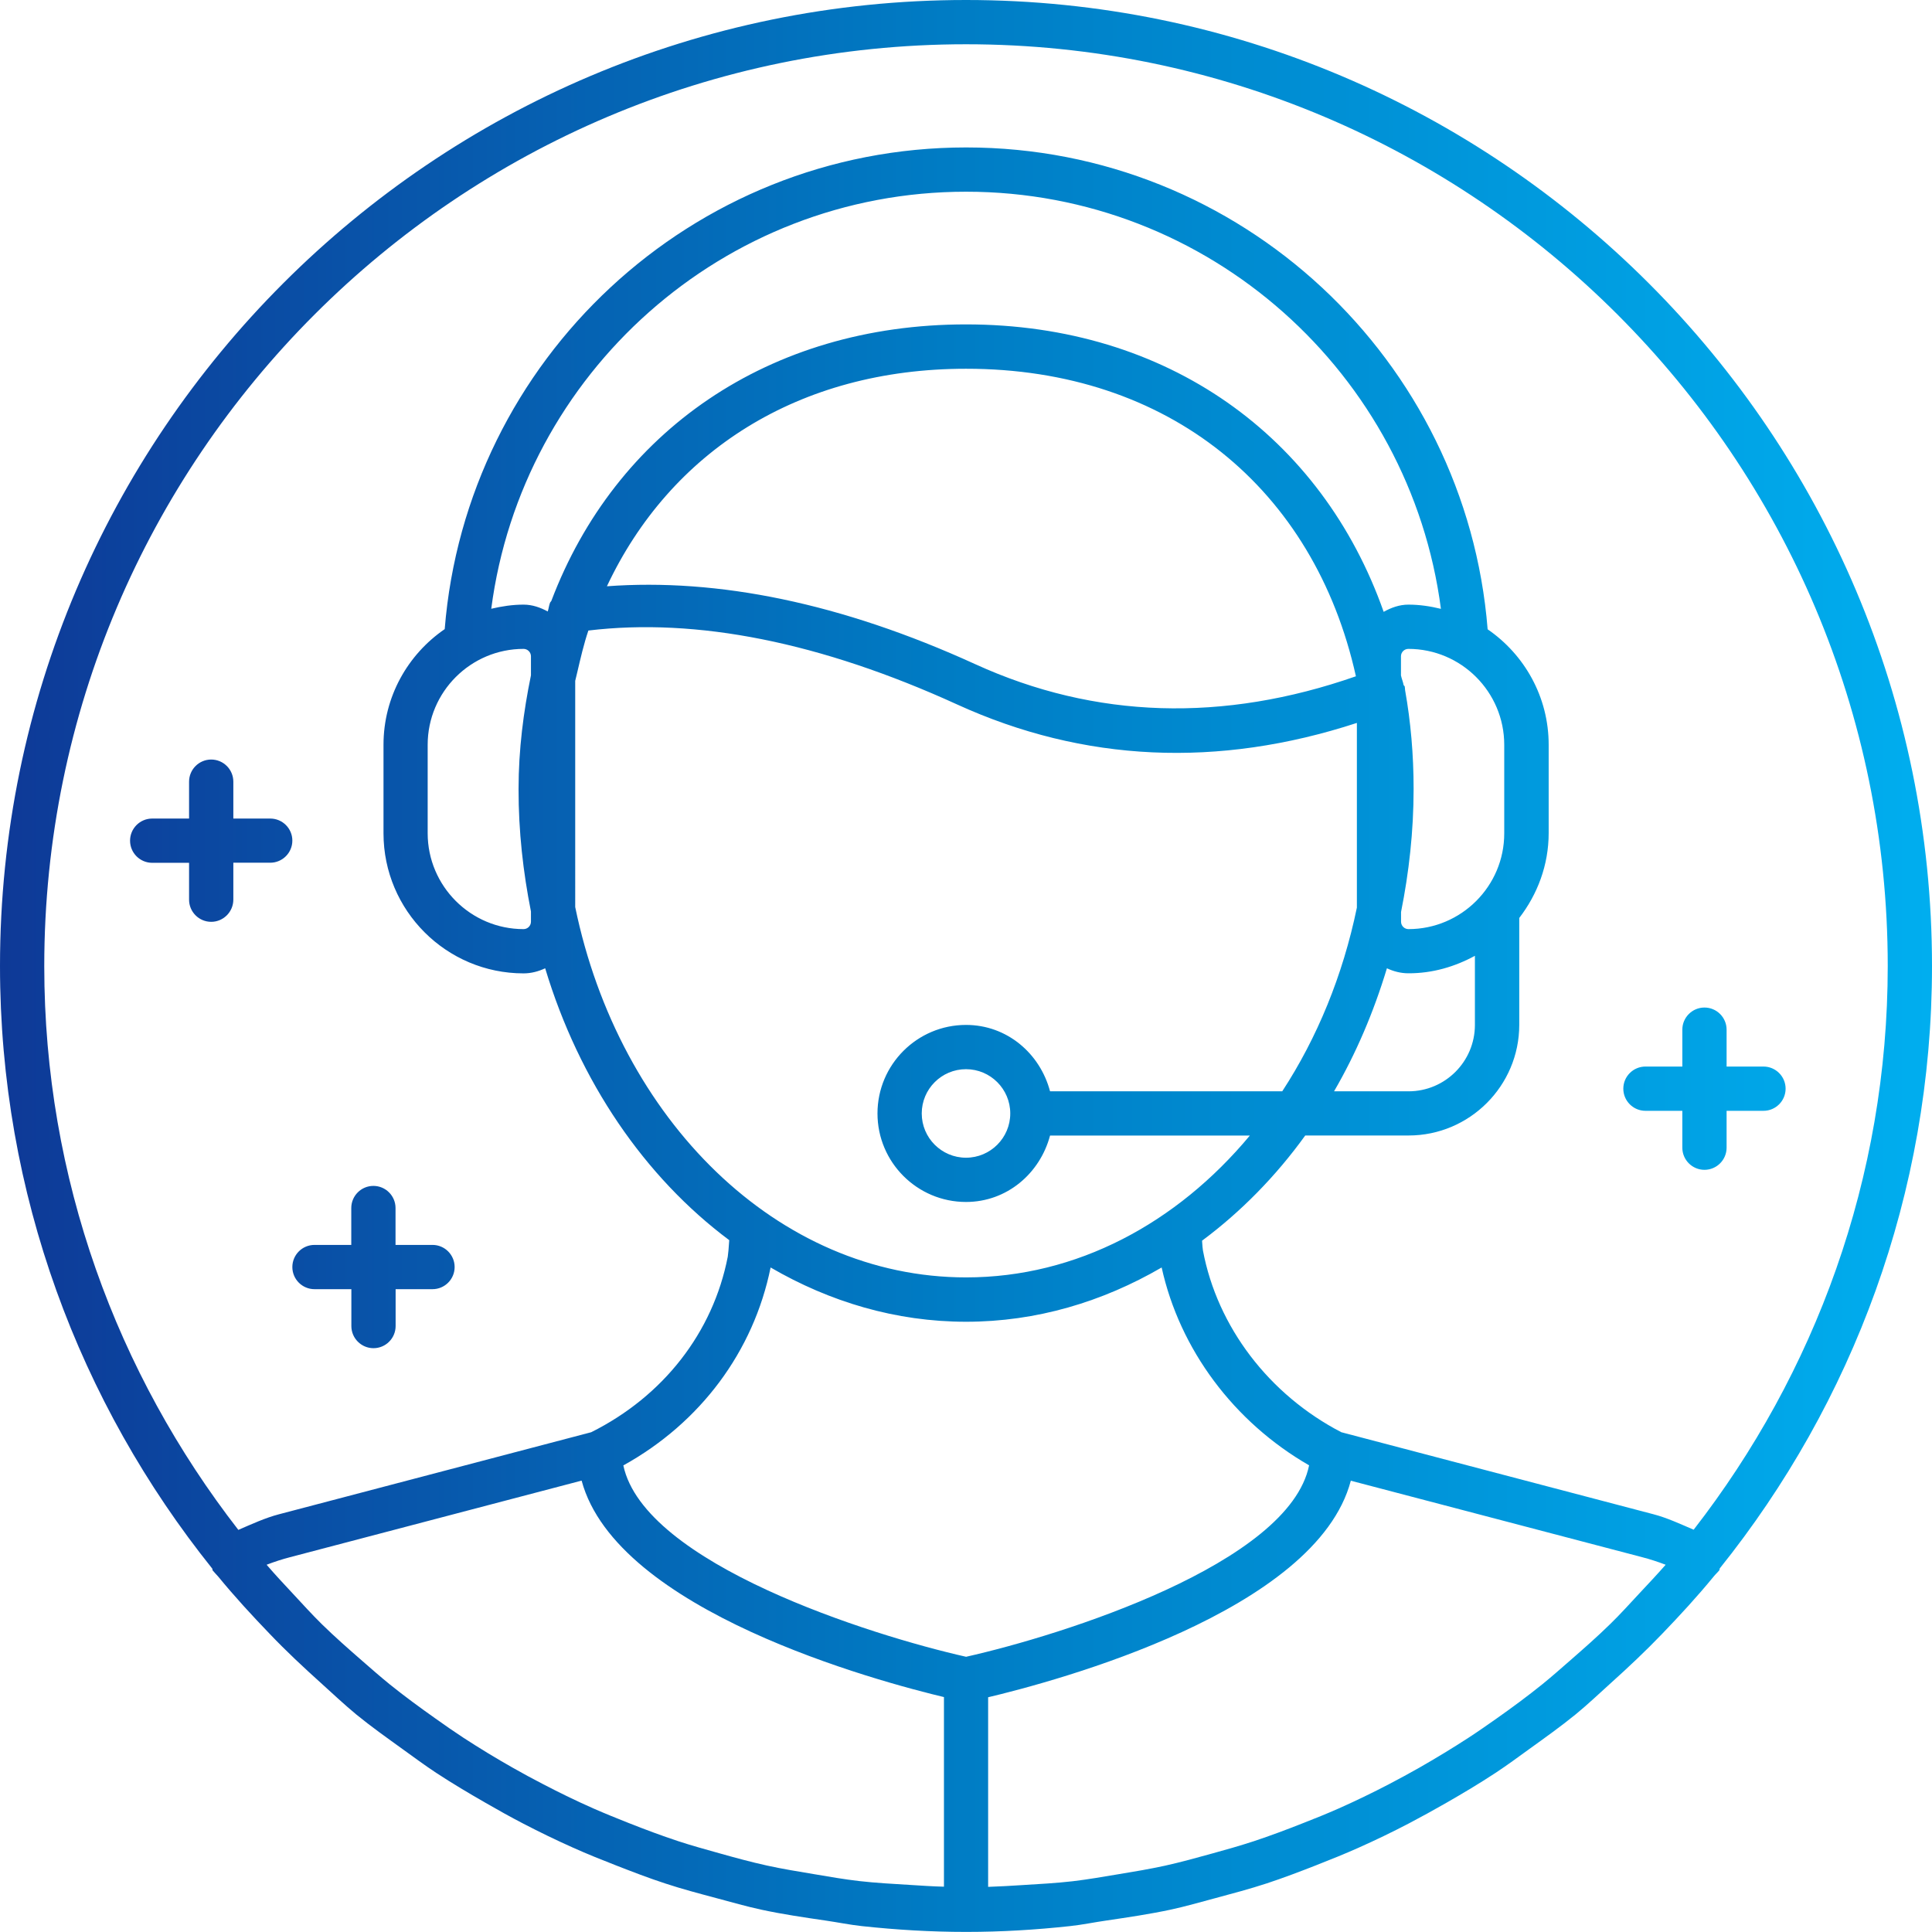 <?xml version="1.0" encoding="utf-8"?>
<!-- Generator: Adobe Illustrator 26.0.3, SVG Export Plug-In . SVG Version: 6.00 Build 0)  -->
<svg version="1.1" id="Layer_1" xmlns="http://www.w3.org/2000/svg" xmlns:xlink="http://www.w3.org/1999/xlink" x="0px" y="0px"
	 viewBox="0 0 22 22" style="enable-background:new 0 0 22 22;" xml:space="preserve">
<style type="text/css">
	.st0{display:none;fill:url(#SVGID_1_);}
	.st1{fill:url(#SVGID_00000112630346042869382140000014482332479219196296_);}
</style>
<linearGradient id="SVGID_1_" gradientUnits="userSpaceOnUse" x1="0" y1="-72.013" x2="22" y2="-72.013" gradientTransform="matrix(1 0 0 -1 0 -61)">
	<stop  offset="0" style="stop-color:#234091"/>
	<stop  offset="0.49" style="stop-color:#0F7CC1"/>
	<stop  offset="1" style="stop-color:#2AACE2"/>
</linearGradient>
<path class="st0" d="M20,8.4c-0.2,0-0.3,0.1-0.3,0.3l0,0v0.1c-0.6,0.1-1.1,0.6-1.3,1.3h-0.1c-0.2,0-0.3,0.1-0.3,0.3s0.1,0.3,0.3,0.3
	h0.1c0.1,0.7,0.6,1.2,1.3,1.3l0,0c0,0.2,0.1,0.3,0.2,0.3c0.2,0,0.3-0.1,0.3-0.2V12v-0.1c0.7-0.1,1.2-0.6,1.3-1.3h0.1
	c0.2,0,0.3-0.1,0.3-0.3S21.8,10,21.6,10l0,0h-0.1c-0.1-0.7-0.6-1.2-1.3-1.3l0,0C20.3,8.5,20.2,8.4,20,8.4L20,8.4z M21,10
	c-0.2,0-0.3,0.1-0.3,0.3s0.1,0.3,0.3,0.3l0,0c-0.1,0.3-0.4,0.6-0.7,0.7c0-0.2-0.1-0.3-0.3-0.3c-0.2,0-0.3,0.1-0.3,0.3l0,0
	c-0.3-0.1-0.6-0.4-0.7-0.7c0.2,0,0.3-0.1,0.3-0.3S19.2,10,19,10l0,0c0.1-0.3,0.4-0.6,0.7-0.7c0,0.2,0.1,0.3,0.3,0.3l0,0
	c0.2,0,0.3-0.1,0.3-0.3C20.6,9.4,20.9,9.7,21,10z M16.7,2.3L16.7,2.3c0.2,0.7,0.7,1.2,1.4,1.3v0.1c0,0.2,0.1,0.3,0.3,0.3
	c0.2,0,0.3-0.1,0.3-0.3V3.6c0.7-0.1,1.2-0.6,1.4-1.3l0,0c0.2,0,0.3-0.1,0.3-0.2c0-0.2-0.1-0.3-0.2-0.3h-0.1l0,0
	c-0.1-0.7-0.7-1.2-1.4-1.3V0.3c0-0.2-0.1-0.3-0.3-0.3c-0.2,0-0.3,0.1-0.3,0.3l0,0v0.1c-0.7,0.1-1.2,0.6-1.3,1.3h-0.1
	c-0.2,0-0.3,0.2-0.2,0.3C16.5,2.1,16.6,2.2,16.7,2.3z M17.4,1.7c0.1-0.3,0.4-0.6,0.7-0.7c0,0.2,0.1,0.3,0.3,0.3
	c0.2,0,0.3-0.1,0.3-0.3l0,0c0.3,0.1,0.6,0.4,0.7,0.7c-0.2,0-0.3,0.1-0.3,0.3s0.1,0.3,0.3,0.3l0,0C19.3,2.6,19,2.9,18.6,3
	c0-0.2-0.1-0.3-0.3-0.3C18.1,2.7,18,2.8,18,3l0,0c-0.3-0.1-0.6-0.4-0.7-0.7c0.2,0,0.3-0.1,0.3-0.3l0,0C17.7,1.8,17.5,1.7,17.4,1.7
	L17.4,1.7z M13.7,19.7L13.7,19.7c-0.2-0.7-0.7-1.2-1.4-1.3v-0.1c0-0.2-0.2-0.3-0.3-0.2c-0.1,0-0.2,0.1-0.2,0.2v0.1
	c-0.7,0.1-1.2,0.6-1.3,1.3h-0.1c-0.2,0-0.3,0.2-0.2,0.3c0,0.1,0.1,0.2,0.2,0.2h0.1c0.1,0.7,0.6,1.2,1.3,1.3v0.1
	c0,0.2,0.2,0.3,0.3,0.2c0.1,0,0.2-0.1,0.2-0.2v-0.1c0.7-0.1,1.2-0.6,1.3-1.3h0.1c0.2,0,0.3-0.2,0.2-0.3
	C13.9,19.9,13.8,19.8,13.7,19.7z M13,20.3c-0.1,0.3-0.4,0.6-0.7,0.7c0-0.2-0.2-0.3-0.3-0.2c-0.1,0-0.2,0.1-0.2,0.2
	c-0.3-0.1-0.6-0.4-0.7-0.7c0.2,0,0.3-0.1,0.3-0.3c0-0.2-0.1-0.3-0.3-0.3l0,0c0.1-0.3,0.4-0.6,0.7-0.7c0,0.2,0.2,0.3,0.3,0.2
	c0.1,0,0.2-0.1,0.2-0.2c0.3,0.1,0.6,0.4,0.7,0.7c-0.2,0-0.3,0.1-0.3,0.3l0,0C12.7,20.2,12.8,20.3,13,20.3L13,20.3z M17.8,14.5
	c-0.1-0.1-0.3-0.1-0.4,0l0,0L17,14.9l-1.2-1.2c2.8-3.9,1.8-9.3-2.1-12.1S4.3-0.3,1.5,3.7S-0.3,13,3.7,15.8c3,2.1,7,2.1,10,0l1.2,1.2
	l-0.4,0.4c-0.1,0.1-0.1,0.3,0,0.4l0,0l3.8,3.8c0.6,0.6,1.7,0.6,2.3,0l0,0l0.9-0.9c0.6-0.6,0.6-1.7,0-2.3l0,0L17.8,14.5z M13,15.2
	l0.2,0.2C9.5,17.8,4.5,16.9,2,13.2S0.4,4.5,4.1,2s8.7-1.6,11.2,2.1c1.9,2.7,1.9,6.3,0,9.1L15.2,13c-0.1-0.1-0.3-0.1-0.4,0l0,0
	L13,14.8C12.9,14.9,12.9,15,13,15.2L13,15.2z M13.6,14.9l1.3-1.3l1.6,1.6l-1.3,1.3L13.6,14.9z M18,20.4l-2.8-2.8l2.4-2.4l2.8,2.9
	L18,20.4z M21.1,20.2l-1,1c-0.4,0.4-1,0.4-1.4,0.1c0,0,0,0-0.1-0.1l-0.3-0.3l2.4-2.4l0.3,0.3C21.5,19.1,21.5,19.7,21.1,20.2z
	 M13.2,13.1L13.2,13.1L13.2,13.1C14.3,12,14.9,10.5,15,9h0.6c0.2,0,0.3-0.1,0.3-0.3s-0.1-0.3-0.3-0.3l0,0H15c-0.2-3.2-2.8-5.8-6-6
	V1.8c0-0.2-0.1-0.3-0.3-0.3S8.4,1.6,8.4,1.8l0,0v0.6c-3.2,0.2-5.8,2.8-6,6H1.8c-0.2,0-0.3,0.1-0.3,0.3S1.6,9,1.8,9l0,0h0.6
	c0.1,1.5,0.7,3,1.8,4.1l0,0l0,0l0,0l0.2,0.2l0.1,0.1l0.1,0.1l0.2,0.1l0.1,0.1l0,0c1,0.8,2.1,1.2,3.3,1.3l0,0h0.3l0,0v0.6
	c0,0.2,0.1,0.3,0.3,0.3c0.2,0.1,0.3,0,0.4-0.2v-0.1V15l0,0h0.3l0,0c1.2-0.1,2.3-0.6,3.2-1.3l0.1-0.1l0.1-0.1l0.1-0.1l0.1-0.1v-0.1
	l0.2-0.2L13.2,13.1z M12.7,12.8l-0.1,0.1L12.5,13l0,0h-0.1c-0.1,0.1-0.2,0.1-0.3,0.2c0,0,0,0-0.1,0l-0.1,0.1l-0.4,0.2l0,0l0,0
	c-0.1,0.1-0.3,0.2-0.5,0.2l0,0c-0.2,0.1-0.3,0.1-0.5,0.2h-0.1L9.9,14H9.8c-0.1,0-0.3,0.1-0.4,0.1H9v-0.5c0-0.2-0.1-0.3-0.3-0.3
	s-0.3,0.1-0.3,0.3v0.5H8c-0.2,0-0.3,0-0.5-0.1H7.4L7,14.1l0,0l-0.5-0.2l0,0L6,13.7l0,0l0,0c-0.1-0.1-0.3-0.2-0.4-0.3H5.5l0,0L5,13.1
	L4.9,13l-0.1-0.1l-0.1-0.1v-0.9c0-0.5,0.3-0.9,0.8-1l1.2-0.3c0.5,0.7,1.1,1.3,1.8,1.7c0.1,0,0.2,0,0.3,0c0.7-0.4,1.4-1,1.8-1.7
	l1.2,0.3c0.5,0.1,0.8,0.5,0.8,1L12.7,12.8z M7.8,9.5c0.5,0.2,1.1,0.2,1.7,0c0.1,0.3,0.3,0.6,0.6,0.8c-0.4,0.5-0.9,1-1.4,1.3
	c-0.6-0.3-1.1-0.8-1.4-1.3C7.5,10.1,7.7,9.8,7.8,9.5z M6.9,6.9C6.8,6,7.5,5.2,8.5,5.1c0.1,0,0.1,0,0.2,0c0.9,0,1.7,0.7,1.8,1.7
	c0,0.1,0,0.1,0,0.2c0,1-0.7,2-1.8,2.1C7.6,9,6.8,8,6.9,6.9z M12.1,10.3l-1.5-0.4l0,0c-0.3-0.1-0.5-0.4-0.6-0.7c0.6-0.6,1-1.4,1-2.3
	c0.1-1.3-0.9-2.4-2.1-2.4c-0.1,0-0.1,0-0.2,0c-1.3,0-2.3,1-2.4,2.2c0,0.1,0,0.1,0,0.2c0,0.9,0.3,1.7,1,2.3C7.2,9.5,7,9.8,6.8,9.9
	l-1.5,0.4c-0.7,0.2-1.2,0.8-1.2,1.6v0.2c-0.7-0.9-1-2-1.1-3.1h0.5c0.2,0,0.3-0.1,0.3-0.3S3.7,8.4,3.5,8.4l0,0H2.9
	C3,5.5,5.4,3.1,8.3,2.9v0.5c0,0.2,0.1,0.3,0.3,0.3s0.3-0.1,0.3-0.3V2.9c2.9,0.2,5.3,2.5,5.4,5.4h-0.5c-0.2,0-0.3,0.1-0.3,0.3
	s0.1,0.3,0.3,0.3h0.5c0,1.1-0.4,2.2-1.1,3.1v-0.2C13.3,11.1,12.8,10.5,12.1,10.3z M3.6,18.1L3.6,18.1c-0.2-0.7-0.7-1.2-1.4-1.3v-0.1
	c0-0.2-0.1-0.3-0.2-0.3c-0.2,0-0.3,0.1-0.3,0.2v0.1v0.1c-0.7,0.1-1.2,0.6-1.3,1.3H0.3c-0.2,0-0.3,0.1-0.3,0.3c0,0.2,0.1,0.3,0.3,0.3
	l0,0h0.1C0.5,19.3,1,19.9,1.7,20l0,0c0,0.2,0.1,0.3,0.2,0.3c0.2,0,0.3-0.1,0.3-0.2V20l0,0c0.7-0.1,1.2-0.6,1.3-1.3h0.1
	c0.2,0,0.3-0.1,0.3-0.3C3.9,18.2,3.8,18.1,3.6,18.1L3.6,18.1z M3,18.6c-0.1,0.3-0.4,0.6-0.7,0.7C2.3,19.1,2.2,19,2,19
	s-0.3,0.1-0.3,0.3c-0.3,0-0.6-0.3-0.7-0.7c0.2,0,0.3-0.1,0.3-0.3S1.2,18,1,18l0,0c0.1-0.3,0.4-0.6,0.7-0.7c0,0.2,0.1,0.3,0.3,0.3
	s0.3-0.1,0.3-0.3l0,0C2.6,17.4,2.9,17.7,3,18c-0.2,0-0.3,0.1-0.3,0.3S2.8,18.6,3,18.6L3,18.6L3,18.6z"/>
<g>
	<g>
		
			<linearGradient id="SVGID_00000165926796700014568480000003581004407976819351_" gradientUnits="userSpaceOnUse" x1="0" y1="11" x2="22" y2="11">
			<stop  offset="1.385225e-07" style="stop-color:#0E3997"/>
			<stop  offset="0.489" style="stop-color:#007CC4"/>
			<stop  offset="1" style="stop-color:#00AEEF"/>
		</linearGradient>
		<path style="fill:url(#SVGID_00000165926796700014568480000003581004407976819351_);" d="M4,13.756v0.42H3.581
			c-0.139,0-0.252,0.113-0.252,0.252s0.113,0.252,0.252,0.252h0.42v0.42
			c0,0.139,0.113,0.252,0.252,0.252s0.252-0.113,0.252-0.252v-0.42h0.42
			c0.139,0,0.252-0.113,0.252-0.252s-0.113-0.252-0.252-0.252H4.504v-0.42
			c0-0.139-0.113-0.252-0.252-0.252S4,13.617,4,13.756z M11,0c-6.065,0-11,4.934-11,11
			c0,2.595,0.908,4.979,2.417,6.862c0.004,0.006,0,0.015,0.005,0.021
			c0.02,0.025,0.043,0.046,0.063,0.07c0.186,0.227,0.385,0.443,0.588,0.654
			c0.187,0.196,0.383,0.379,0.583,0.559c0.133,0.12,0.263,0.243,0.401,0.357
			c0.17,0.139,0.347,0.264,0.524,0.392c0.129,0.093,0.256,0.187,0.388,0.274
			c0.183,0.12,0.37,0.231,0.56,0.34c0.14,0.081,0.282,0.16,0.426,0.235
			c0.187,0.097,0.376,0.189,0.569,0.275c0.162,0.073,0.328,0.139,0.494,0.204
			c0.183,0.071,0.366,0.142,0.553,0.203c0.193,0.064,0.391,0.116,0.589,0.169
			c0.17,0.045,0.338,0.094,0.51,0.131c0.241,0.052,0.487,0.088,0.733,0.124
			c0.138,0.02,0.273,0.048,0.412,0.063c0.389,0.042,0.784,0.066,1.184,0.066c0,0,0,0,0.001,0
			h0c0.002,0,0.004-0,0.006-0c0.398-0,0.79-0.024,1.177-0.066
			c0.141-0.015,0.278-0.044,0.418-0.064c0.244-0.036,0.488-0.072,0.727-0.123
			c0.173-0.037,0.343-0.087,0.513-0.132c0.197-0.053,0.393-0.105,0.585-0.168
			c0.188-0.062,0.372-0.132,0.556-0.204c0.166-0.065,0.33-0.131,0.491-0.203
			c0.193-0.086,0.383-0.178,0.571-0.276c0.143-0.075,0.284-0.153,0.424-0.233
			c0.19-0.109,0.378-0.221,0.562-0.342c0.132-0.087,0.258-0.18,0.385-0.272
			c0.178-0.128,0.356-0.255,0.527-0.394c0.138-0.113,0.267-0.236,0.4-0.356
			c0.2-0.18,0.396-0.364,0.584-0.56c0.203-0.211,0.402-0.427,0.588-0.654
			c0.02-0.025,0.044-0.046,0.064-0.071c0.005-0.006,0.001-0.015,0.005-0.021
			C21.092,15.978,22,13.595,22,11C22,4.934,17.065,0,11,0z M10.749,19.324
			c-0-0-0,0-0-0l-0,2.16c-0.129-0.003-0.257-0.012-0.385-0.02
			c-0.194-0.012-0.388-0.022-0.58-0.044c-0.174-0.02-0.345-0.05-0.516-0.079
			c-0.179-0.03-0.359-0.059-0.536-0.098c-0.182-0.04-0.361-0.089-0.539-0.139
			c-0.157-0.044-0.314-0.087-0.469-0.138c-0.191-0.063-0.378-0.133-0.565-0.207
			c-0.134-0.053-0.268-0.107-0.4-0.165c-0.195-0.086-0.386-0.179-0.574-0.277
			c-0.117-0.06-0.232-0.123-0.347-0.188c-0.191-0.108-0.378-0.222-0.561-0.341
			c-0.107-0.07-0.213-0.144-0.317-0.218c-0.178-0.126-0.353-0.254-0.522-0.39
			c-0.107-0.087-0.211-0.178-0.315-0.269c-0.156-0.136-0.311-0.272-0.458-0.416
			c-0.114-0.112-0.222-0.232-0.332-0.35c-0.101-0.108-0.201-0.215-0.297-0.327
			c0.089-0.034,0.178-0.063,0.267-0.086l3.32-0.872c0.4,1.485,3.353,2.282,4.159,2.473
			C10.767,19.328,10.763,19.327,10.749,19.324z M11.001,18.866c-1.085-0.244-3.665-1.059-3.903-2.179
			c0.878-0.486,1.483-1.298,1.677-2.254c0.674,0.392,1.427,0.618,2.226,0.618
			c0.799,0,1.553-0.226,2.227-0.618c0.206,0.933,0.821,1.759,1.679,2.253
			C14.679,17.808,12.089,18.622,11.001,18.866z M6.046,10.379v0.117c0,0.046-0.038,0.084-0.084,0.084
			c-0.602,0-1.092-0.49-1.092-1.092V8.481c0-0.602,0.49-1.092,1.092-1.092
			c0.046,0,0.084,0.038,0.084,0.084v0.217c-0.085,0.415-0.141,0.843-0.141,1.294
			C5.904,9.465,5.957,9.931,6.046,10.379z M5.962,6.885c-0.127,0-0.249,0.019-0.368,0.047
			C5.594,6.932,5.594,6.932,5.594,6.932c0.349-2.675,2.638-4.749,5.407-4.749
			c2.769,0,5.058,2.075,5.407,4.75c0,0,0,0,0,0
			c-0.119-0.029-0.242-0.048-0.37-0.048c-0.104,0-0.197,0.035-0.282,0.082
			c-0.703-1.994-2.46-3.273-4.756-3.273c-2.25,0-3.992,1.223-4.722,3.149
			c-0.004,0.008-0.012,0.013-0.015,0.021c-0.012,0.031-0.015,0.067-0.026,0.099
			C6.154,6.918,6.063,6.885,5.962,6.885z M16.038,10.58c-0.046,0-0.084-0.038-0.084-0.084v-0.111
			c0.09-0.45,0.143-0.918,0.143-1.401c0-0.391-0.033-0.766-0.097-1.125
			c-0.002-0.013-0.001-0.028-0.004-0.041c-0.001-0.008-0.011-0.01-0.013-0.018
			c-0.007-0.038-0.022-0.071-0.03-0.109V7.473c0-0.046,0.038-0.084,0.084-0.084
			c0.602,0,1.092,0.49,1.092,1.092v1.008C17.13,10.09,16.64,10.58,16.038,10.58z M16.795,10.884
			v0.787c0,0.417-0.339,0.756-0.756,0.756h-0.848c0.25-0.43,0.451-0.901,0.602-1.401
			c0.075,0.035,0.157,0.057,0.245,0.057C16.313,11.084,16.569,11.007,16.795,10.884z M15.44,7.701
			c-1.51,0.527-2.968,0.486-4.335-0.138c-1.529-0.698-2.933-0.98-4.194-0.887
			c0.72-1.531,2.178-2.477,4.089-2.477C13.309,4.198,14.966,5.567,15.44,7.701z M6.55,7.753
			C6.557,7.72,6.565,7.689,6.573,7.657c0.038-0.162,0.075-0.324,0.127-0.477
			c1.234-0.148,2.645,0.133,4.197,0.841c1.443,0.659,2.974,0.727,4.554,0.211v2.103
			c-0.16,0.774-0.453,1.484-0.85,2.092h-2.644c-0.114-0.431-0.49-0.756-0.957-0.756
			c-0.556,0-1.008,0.452-1.008,1.008c0,0.556,0.452,1.008,1.008,1.008
			c0.466,0,0.842-0.325,0.957-0.756h2.275c-0.83,0.997-1.972,1.615-3.231,1.615
			c-2.149,0-3.952-1.799-4.451-4.217V7.753z M11.504,12.679c0,0.278-0.226,0.504-0.504,0.504
			s-0.504-0.226-0.504-0.504S10.722,12.175,11,12.175S11.504,12.401,11.504,12.679z M18.667,18.145
			c-0.109,0.117-0.216,0.236-0.33,0.347c-0.148,0.145-0.304,0.282-0.461,0.419
			c-0.103,0.09-0.206,0.181-0.312,0.267c-0.17,0.137-0.346,0.267-0.525,0.393
			c-0.104,0.073-0.208,0.146-0.314,0.215c-0.184,0.12-0.373,0.234-0.565,0.344
			c-0.113,0.064-0.227,0.126-0.342,0.186c-0.19,0.099-0.382,0.192-0.578,0.279
			c-0.131,0.058-0.263,0.111-0.396,0.163c-0.187,0.074-0.376,0.145-0.569,0.209
			c-0.153,0.05-0.308,0.094-0.464,0.137c-0.18,0.05-0.361,0.1-0.545,0.141
			c-0.175,0.038-0.352,0.068-0.53,0.097c-0.173,0.029-0.345,0.059-0.521,0.08
			c-0.191,0.022-0.384,0.032-0.577,0.044c-0.128,0.008-0.257,0.016-0.386,0.02v-2.159
			c-0.013,0.003-0.017,0.004-0.029,0.007c0.81-0.191,3.766-0.984,4.159-2.473l3.318,0.871
			c0.089,0.023,0.178,0.052,0.267,0.086C18.87,17.929,18.768,18.037,18.667,18.145z M19.286,17.419
			c-0.152-0.065-0.304-0.136-0.458-0.176l-3.554-0.934c-0.823-0.427-1.412-1.199-1.576-2.07
			c-0.003-0.018-0.007-0.058-0.01-0.111c-0,0-0,0-0,0
			c0.441-0.328,0.838-0.731,1.175-1.198h1.177c0.694,0,1.26-0.565,1.26-1.26v-1.217
			c0.207-0.269,0.335-0.602,0.335-0.967V8.481c0-0.546-0.276-1.027-0.695-1.315
			c-0.244-3.065-2.811-5.487-5.938-5.487c-3.126,0-5.693,2.42-5.938,5.485
			c-0.42,0.288-0.697,0.77-0.697,1.317v1.008c0,0.88,0.716,1.595,1.595,1.595
			c0.089,0,0.171-0.023,0.246-0.058c0.389,1.291,1.134,2.378,2.096,3.096
			c-0.006,0.089-0.012,0.16-0.017,0.189c-0.168,0.863-0.735,1.589-1.555,1.998l-3.558,0.935
			c-0.153,0.04-0.307,0.111-0.46,0.177c-1.38-1.777-2.21-4.001-2.21-6.419
			C0.504,5.212,5.212,0.504,11,0.504s10.496,4.708,10.496,10.496
			C21.496,13.419,20.666,15.642,19.286,17.419z M20.081,12.145h-0.42v-0.42
			c0-0.139-0.113-0.252-0.252-0.252s-0.252,0.113-0.252,0.252v0.42H18.737
			c-0.139,0-0.252,0.113-0.252,0.252s0.113,0.252,0.252,0.252h0.42v0.42
			c0,0.139,0.113,0.252,0.252,0.252s0.252-0.113,0.252-0.252v-0.42h0.42
			c0.139,0,0.252-0.113,0.252-0.252S20.22,12.145,20.081,12.145z M3.077,9.321H2.657V8.901
			c0-0.139-0.113-0.252-0.252-0.252S2.153,8.762,2.153,8.901v0.42H1.733
			c-0.139,0-0.252,0.113-0.252,0.252c0,0.139,0.113,0.252,0.252,0.252h0.42v0.42
			c0,0.139,0.113,0.252,0.252,0.252S2.657,10.383,2.657,10.244V9.824h0.42
			c0.139,0,0.252-0.113,0.252-0.252C3.329,9.433,3.216,9.321,3.077,9.321z"/>
	</g>
</g>
</svg>
